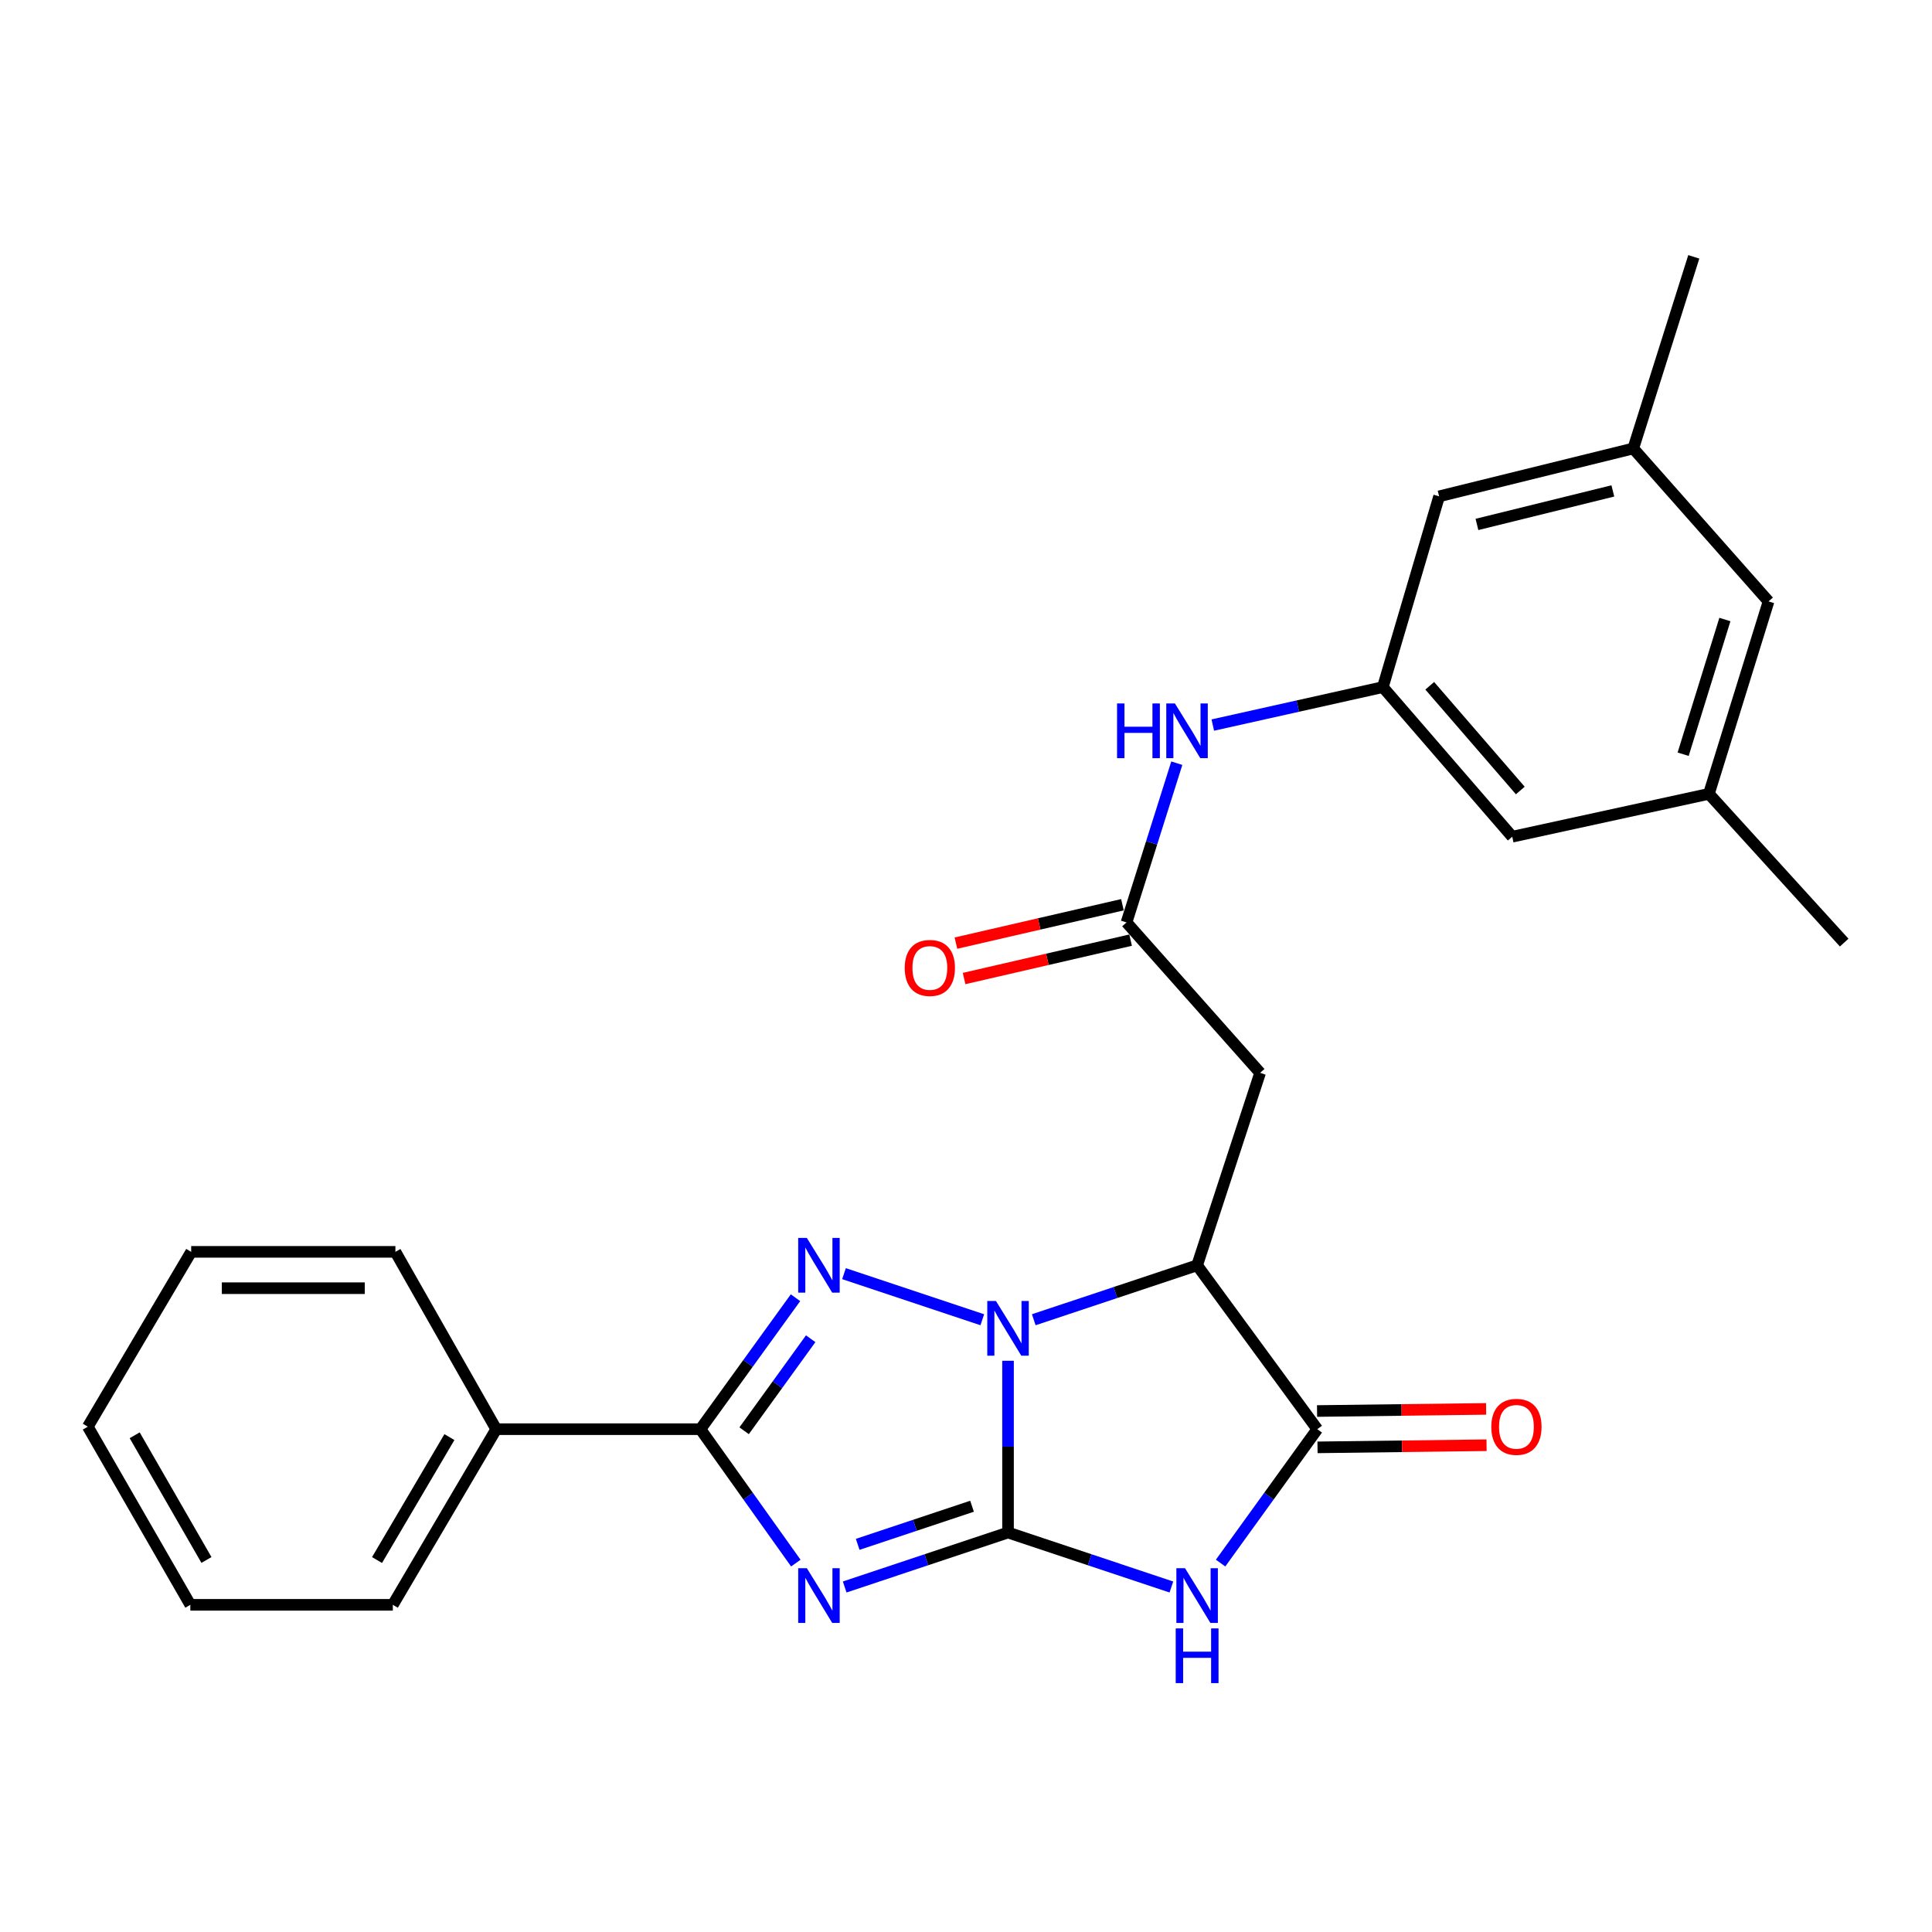 <?xml version='1.0' encoding='iso-8859-1'?>
<svg version='1.1' baseProfile='full'
              xmlns='http://www.w3.org/2000/svg'
                      xmlns:rdkit='http://www.rdkit.org/xml'
                      xmlns:xlink='http://www.w3.org/1999/xlink'
                  xml:space='preserve'
width='1000px' height='1000px' viewBox='0 0 1000 1000'>
<!-- END OF HEADER -->
<rect style='opacity:1.0;fill:#FFFFFF;stroke:none' width='1000' height='1000' x='0' y='0'> </rect>
<path class='bond-0' d='M 521.752,793.237 L 521.752,748.788' style='fill:none;fill-rule:evenodd;stroke:#000000;stroke-width:6px;stroke-linecap:butt;stroke-linejoin:miter;stroke-opacity:1' />
<path class='bond-0' d='M 521.752,748.788 L 521.752,704.338' style='fill:none;fill-rule:evenodd;stroke:#0000FF;stroke-width:6px;stroke-linecap:butt;stroke-linejoin:miter;stroke-opacity:1' />
<path class='bond-1' d='M 521.752,793.237 L 479.479,807.331' style='fill:none;fill-rule:evenodd;stroke:#000000;stroke-width:6px;stroke-linecap:butt;stroke-linejoin:miter;stroke-opacity:1' />
<path class='bond-1' d='M 479.479,807.331 L 437.206,821.425' style='fill:none;fill-rule:evenodd;stroke:#0000FF;stroke-width:6px;stroke-linecap:butt;stroke-linejoin:miter;stroke-opacity:1' />
<path class='bond-1' d='M 503.122,779.625 L 473.531,789.49' style='fill:none;fill-rule:evenodd;stroke:#000000;stroke-width:6px;stroke-linecap:butt;stroke-linejoin:miter;stroke-opacity:1' />
<path class='bond-1' d='M 473.531,789.49 L 443.94,799.356' style='fill:none;fill-rule:evenodd;stroke:#0000FF;stroke-width:6px;stroke-linecap:butt;stroke-linejoin:miter;stroke-opacity:1' />
<path class='bond-3' d='M 521.752,793.237 L 564.031,807.331' style='fill:none;fill-rule:evenodd;stroke:#000000;stroke-width:6px;stroke-linecap:butt;stroke-linejoin:miter;stroke-opacity:1' />
<path class='bond-3' d='M 564.031,807.331 L 606.309,821.426' style='fill:none;fill-rule:evenodd;stroke:#0000FF;stroke-width:6px;stroke-linecap:butt;stroke-linejoin:miter;stroke-opacity:1' />
<path class='bond-2' d='M 508.434,683.097 L 436.855,659.24' style='fill:none;fill-rule:evenodd;stroke:#0000FF;stroke-width:6px;stroke-linecap:butt;stroke-linejoin:miter;stroke-opacity:1' />
<path class='bond-4' d='M 535.072,683.097 L 577.35,669.007' style='fill:none;fill-rule:evenodd;stroke:#0000FF;stroke-width:6px;stroke-linecap:butt;stroke-linejoin:miter;stroke-opacity:1' />
<path class='bond-4' d='M 577.35,669.007 L 619.628,654.918' style='fill:none;fill-rule:evenodd;stroke:#000000;stroke-width:6px;stroke-linecap:butt;stroke-linejoin:miter;stroke-opacity:1' />
<path class='bond-5' d='M 411.917,809.062 L 387.227,774.403' style='fill:none;fill-rule:evenodd;stroke:#0000FF;stroke-width:6px;stroke-linecap:butt;stroke-linejoin:miter;stroke-opacity:1' />
<path class='bond-5' d='M 387.227,774.403 L 362.537,739.744' style='fill:none;fill-rule:evenodd;stroke:#000000;stroke-width:6px;stroke-linecap:butt;stroke-linejoin:miter;stroke-opacity:1' />
<path class='bond-27' d='M 411.753,671.695 L 387.145,705.719' style='fill:none;fill-rule:evenodd;stroke:#0000FF;stroke-width:6px;stroke-linecap:butt;stroke-linejoin:miter;stroke-opacity:1' />
<path class='bond-27' d='M 387.145,705.719 L 362.537,739.744' style='fill:none;fill-rule:evenodd;stroke:#000000;stroke-width:6px;stroke-linecap:butt;stroke-linejoin:miter;stroke-opacity:1' />
<path class='bond-27' d='M 419.609,692.923 L 402.384,716.74' style='fill:none;fill-rule:evenodd;stroke:#0000FF;stroke-width:6px;stroke-linecap:butt;stroke-linejoin:miter;stroke-opacity:1' />
<path class='bond-27' d='M 402.384,716.74 L 385.158,740.558' style='fill:none;fill-rule:evenodd;stroke:#000000;stroke-width:6px;stroke-linecap:butt;stroke-linejoin:miter;stroke-opacity:1' />
<path class='bond-6' d='M 631.772,809.05 L 656.798,774.397' style='fill:none;fill-rule:evenodd;stroke:#0000FF;stroke-width:6px;stroke-linecap:butt;stroke-linejoin:miter;stroke-opacity:1' />
<path class='bond-6' d='M 656.798,774.397 L 681.824,739.744' style='fill:none;fill-rule:evenodd;stroke:#000000;stroke-width:6px;stroke-linecap:butt;stroke-linejoin:miter;stroke-opacity:1' />
<path class='bond-7' d='M 619.628,654.918 L 652.236,555.307' style='fill:none;fill-rule:evenodd;stroke:#000000;stroke-width:6px;stroke-linecap:butt;stroke-linejoin:miter;stroke-opacity:1' />
<path class='bond-26' d='M 619.628,654.918 L 681.824,739.744' style='fill:none;fill-rule:evenodd;stroke:#000000;stroke-width:6px;stroke-linecap:butt;stroke-linejoin:miter;stroke-opacity:1' />
<path class='bond-12' d='M 362.537,739.744 L 256.846,739.744' style='fill:none;fill-rule:evenodd;stroke:#000000;stroke-width:6px;stroke-linecap:butt;stroke-linejoin:miter;stroke-opacity:1' />
<path class='bond-11' d='M 681.943,749.146 L 725.693,748.596' style='fill:none;fill-rule:evenodd;stroke:#000000;stroke-width:6px;stroke-linecap:butt;stroke-linejoin:miter;stroke-opacity:1' />
<path class='bond-11' d='M 725.693,748.596 L 769.444,748.046' style='fill:none;fill-rule:evenodd;stroke:#FF0000;stroke-width:6px;stroke-linecap:butt;stroke-linejoin:miter;stroke-opacity:1' />
<path class='bond-11' d='M 681.706,730.342 L 725.457,729.792' style='fill:none;fill-rule:evenodd;stroke:#000000;stroke-width:6px;stroke-linecap:butt;stroke-linejoin:miter;stroke-opacity:1' />
<path class='bond-11' d='M 725.457,729.792 L 769.208,729.242' style='fill:none;fill-rule:evenodd;stroke:#FF0000;stroke-width:6px;stroke-linecap:butt;stroke-linejoin:miter;stroke-opacity:1' />
<path class='bond-8' d='M 652.236,555.307 L 583.082,477.45' style='fill:none;fill-rule:evenodd;stroke:#000000;stroke-width:6px;stroke-linecap:butt;stroke-linejoin:miter;stroke-opacity:1' />
<path class='bond-9' d='M 583.082,477.45 L 596.096,436.239' style='fill:none;fill-rule:evenodd;stroke:#000000;stroke-width:6px;stroke-linecap:butt;stroke-linejoin:miter;stroke-opacity:1' />
<path class='bond-9' d='M 596.096,436.239 L 609.111,395.028' style='fill:none;fill-rule:evenodd;stroke:#0000FF;stroke-width:6px;stroke-linecap:butt;stroke-linejoin:miter;stroke-opacity:1' />
<path class='bond-13' d='M 580.968,468.287 L 537.877,478.225' style='fill:none;fill-rule:evenodd;stroke:#000000;stroke-width:6px;stroke-linecap:butt;stroke-linejoin:miter;stroke-opacity:1' />
<path class='bond-13' d='M 537.877,478.225 L 494.786,488.163' style='fill:none;fill-rule:evenodd;stroke:#FF0000;stroke-width:6px;stroke-linecap:butt;stroke-linejoin:miter;stroke-opacity:1' />
<path class='bond-13' d='M 585.195,486.612 L 542.104,496.55' style='fill:none;fill-rule:evenodd;stroke:#000000;stroke-width:6px;stroke-linecap:butt;stroke-linejoin:miter;stroke-opacity:1' />
<path class='bond-13' d='M 542.104,496.55 L 499.013,506.488' style='fill:none;fill-rule:evenodd;stroke:#FF0000;stroke-width:6px;stroke-linecap:butt;stroke-linejoin:miter;stroke-opacity:1' />
<path class='bond-10' d='M 627.74,375.292 L 671.75,365.47' style='fill:none;fill-rule:evenodd;stroke:#0000FF;stroke-width:6px;stroke-linecap:butt;stroke-linejoin:miter;stroke-opacity:1' />
<path class='bond-10' d='M 671.75,365.47 L 715.759,355.649' style='fill:none;fill-rule:evenodd;stroke:#000000;stroke-width:6px;stroke-linecap:butt;stroke-linejoin:miter;stroke-opacity:1' />
<path class='bond-16' d='M 715.759,355.649 L 782.73,433.078' style='fill:none;fill-rule:evenodd;stroke:#000000;stroke-width:6px;stroke-linecap:butt;stroke-linejoin:miter;stroke-opacity:1' />
<path class='bond-16' d='M 740.029,354.96 L 786.908,409.161' style='fill:none;fill-rule:evenodd;stroke:#000000;stroke-width:6px;stroke-linecap:butt;stroke-linejoin:miter;stroke-opacity:1' />
<path class='bond-17' d='M 715.759,355.649 L 744.888,256.906' style='fill:none;fill-rule:evenodd;stroke:#000000;stroke-width:6px;stroke-linecap:butt;stroke-linejoin:miter;stroke-opacity:1' />
<path class='bond-19' d='M 256.846,739.744 L 203.332,830.651' style='fill:none;fill-rule:evenodd;stroke:#000000;stroke-width:6px;stroke-linecap:butt;stroke-linejoin:miter;stroke-opacity:1' />
<path class='bond-19' d='M 232.613,743.84 L 195.153,807.475' style='fill:none;fill-rule:evenodd;stroke:#000000;stroke-width:6px;stroke-linecap:butt;stroke-linejoin:miter;stroke-opacity:1' />
<path class='bond-20' d='M 256.846,739.744 L 204.659,647.959' style='fill:none;fill-rule:evenodd;stroke:#000000;stroke-width:6px;stroke-linecap:butt;stroke-linejoin:miter;stroke-opacity:1' />
<path class='bond-14' d='M 845.376,232.123 L 744.888,256.906' style='fill:none;fill-rule:evenodd;stroke:#000000;stroke-width:6px;stroke-linecap:butt;stroke-linejoin:miter;stroke-opacity:1' />
<path class='bond-14' d='M 834.805,254.1 L 764.464,271.447' style='fill:none;fill-rule:evenodd;stroke:#000000;stroke-width:6px;stroke-linecap:butt;stroke-linejoin:miter;stroke-opacity:1' />
<path class='bond-18' d='M 845.376,232.123 L 915.397,311.287' style='fill:none;fill-rule:evenodd;stroke:#000000;stroke-width:6px;stroke-linecap:butt;stroke-linejoin:miter;stroke-opacity:1' />
<path class='bond-22' d='M 845.376,232.123 L 876.698,132.941' style='fill:none;fill-rule:evenodd;stroke:#000000;stroke-width:6px;stroke-linecap:butt;stroke-linejoin:miter;stroke-opacity:1' />
<path class='bond-15' d='M 884.524,410.897 L 782.73,433.078' style='fill:none;fill-rule:evenodd;stroke:#000000;stroke-width:6px;stroke-linecap:butt;stroke-linejoin:miter;stroke-opacity:1' />
<path class='bond-21' d='M 884.524,410.897 L 954.545,487.887' style='fill:none;fill-rule:evenodd;stroke:#000000;stroke-width:6px;stroke-linecap:butt;stroke-linejoin:miter;stroke-opacity:1' />
<path class='bond-29' d='M 884.524,410.897 L 915.397,311.287' style='fill:none;fill-rule:evenodd;stroke:#000000;stroke-width:6px;stroke-linecap:butt;stroke-linejoin:miter;stroke-opacity:1' />
<path class='bond-29' d='M 871.192,390.388 L 892.803,320.661' style='fill:none;fill-rule:evenodd;stroke:#000000;stroke-width:6px;stroke-linecap:butt;stroke-linejoin:miter;stroke-opacity:1' />
<path class='bond-23' d='M 203.332,830.651 L 98.519,830.651' style='fill:none;fill-rule:evenodd;stroke:#000000;stroke-width:6px;stroke-linecap:butt;stroke-linejoin:miter;stroke-opacity:1' />
<path class='bond-24' d='M 204.659,647.959 L 98.958,647.959' style='fill:none;fill-rule:evenodd;stroke:#000000;stroke-width:6px;stroke-linecap:butt;stroke-linejoin:miter;stroke-opacity:1' />
<path class='bond-24' d='M 188.804,666.765 L 114.813,666.765' style='fill:none;fill-rule:evenodd;stroke:#000000;stroke-width:6px;stroke-linecap:butt;stroke-linejoin:miter;stroke-opacity:1' />
<path class='bond-28' d='M 98.519,830.651 L 45.455,738.448' style='fill:none;fill-rule:evenodd;stroke:#000000;stroke-width:6px;stroke-linecap:butt;stroke-linejoin:miter;stroke-opacity:1' />
<path class='bond-28' d='M 106.859,807.44 L 69.714,742.898' style='fill:none;fill-rule:evenodd;stroke:#000000;stroke-width:6px;stroke-linecap:butt;stroke-linejoin:miter;stroke-opacity:1' />
<path class='bond-25' d='M 98.958,647.959 L 45.455,738.448' style='fill:none;fill-rule:evenodd;stroke:#000000;stroke-width:6px;stroke-linecap:butt;stroke-linejoin:miter;stroke-opacity:1' />
<path  class='atom-1' d='M 515.492 673.376
L 524.772 688.376
Q 525.692 689.856, 527.172 692.536
Q 528.652 695.216, 528.732 695.376
L 528.732 673.376
L 532.492 673.376
L 532.492 701.696
L 528.612 701.696
L 518.652 685.296
Q 517.492 683.376, 516.252 681.176
Q 515.052 678.976, 514.692 678.296
L 514.692 701.696
L 511.012 701.696
L 511.012 673.376
L 515.492 673.376
' fill='#0000FF'/>
<path  class='atom-2' d='M 417.627 811.706
L 426.907 826.706
Q 427.827 828.186, 429.307 830.866
Q 430.787 833.546, 430.867 833.706
L 430.867 811.706
L 434.627 811.706
L 434.627 840.026
L 430.747 840.026
L 420.787 823.626
Q 419.627 821.706, 418.387 819.506
Q 417.187 817.306, 416.827 816.626
L 416.827 840.026
L 413.147 840.026
L 413.147 811.706
L 417.627 811.706
' fill='#0000FF'/>
<path  class='atom-3' d='M 417.627 640.758
L 426.907 655.758
Q 427.827 657.238, 429.307 659.918
Q 430.787 662.598, 430.867 662.758
L 430.867 640.758
L 434.627 640.758
L 434.627 669.078
L 430.747 669.078
L 420.787 652.678
Q 419.627 650.758, 418.387 648.558
Q 417.187 646.358, 416.827 645.678
L 416.827 669.078
L 413.147 669.078
L 413.147 640.758
L 417.627 640.758
' fill='#0000FF'/>
<path  class='atom-4' d='M 613.368 811.706
L 622.648 826.706
Q 623.568 828.186, 625.048 830.866
Q 626.528 833.546, 626.608 833.706
L 626.608 811.706
L 630.368 811.706
L 630.368 840.026
L 626.488 840.026
L 616.528 823.626
Q 615.368 821.706, 614.128 819.506
Q 612.928 817.306, 612.568 816.626
L 612.568 840.026
L 608.888 840.026
L 608.888 811.706
L 613.368 811.706
' fill='#0000FF'/>
<path  class='atom-4' d='M 608.548 842.858
L 612.388 842.858
L 612.388 854.898
L 626.868 854.898
L 626.868 842.858
L 630.708 842.858
L 630.708 871.178
L 626.868 871.178
L 626.868 858.098
L 612.388 858.098
L 612.388 871.178
L 608.548 871.178
L 608.548 842.858
' fill='#0000FF'/>
<path  class='atom-10' d='M 578.184 364.108
L 582.024 364.108
L 582.024 376.148
L 596.504 376.148
L 596.504 364.108
L 600.344 364.108
L 600.344 392.428
L 596.504 392.428
L 596.504 379.348
L 582.024 379.348
L 582.024 392.428
L 578.184 392.428
L 578.184 364.108
' fill='#0000FF'/>
<path  class='atom-10' d='M 608.144 364.108
L 617.424 379.108
Q 618.344 380.588, 619.824 383.268
Q 621.304 385.948, 621.384 386.108
L 621.384 364.108
L 625.144 364.108
L 625.144 392.428
L 621.264 392.428
L 611.304 376.028
Q 610.144 374.108, 608.904 371.908
Q 607.704 369.708, 607.344 369.028
L 607.344 392.428
L 603.664 392.428
L 603.664 364.108
L 608.144 364.108
' fill='#0000FF'/>
<path  class='atom-12' d='M 771.903 738.528
Q 771.903 731.728, 775.263 727.928
Q 778.623 724.128, 784.903 724.128
Q 791.183 724.128, 794.543 727.928
Q 797.903 731.728, 797.903 738.528
Q 797.903 745.408, 794.503 749.328
Q 791.103 753.208, 784.903 753.208
Q 778.663 753.208, 775.263 749.328
Q 771.903 745.448, 771.903 738.528
M 784.903 750.008
Q 789.223 750.008, 791.543 747.128
Q 793.903 744.208, 793.903 738.528
Q 793.903 732.968, 791.543 730.168
Q 789.223 727.328, 784.903 727.328
Q 780.583 727.328, 778.223 730.128
Q 775.903 732.928, 775.903 738.528
Q 775.903 744.248, 778.223 747.128
Q 780.583 750.008, 784.903 750.008
' fill='#FF0000'/>
<path  class='atom-14' d='M 468.288 501.006
Q 468.288 494.206, 471.648 490.406
Q 475.008 486.606, 481.288 486.606
Q 487.568 486.606, 490.928 490.406
Q 494.288 494.206, 494.288 501.006
Q 494.288 507.886, 490.888 511.806
Q 487.488 515.686, 481.288 515.686
Q 475.048 515.686, 471.648 511.806
Q 468.288 507.926, 468.288 501.006
M 481.288 512.486
Q 485.608 512.486, 487.928 509.606
Q 490.288 506.686, 490.288 501.006
Q 490.288 495.446, 487.928 492.646
Q 485.608 489.806, 481.288 489.806
Q 476.968 489.806, 474.608 492.606
Q 472.288 495.406, 472.288 501.006
Q 472.288 506.726, 474.608 509.606
Q 476.968 512.486, 481.288 512.486
' fill='#FF0000'/>
</svg>
